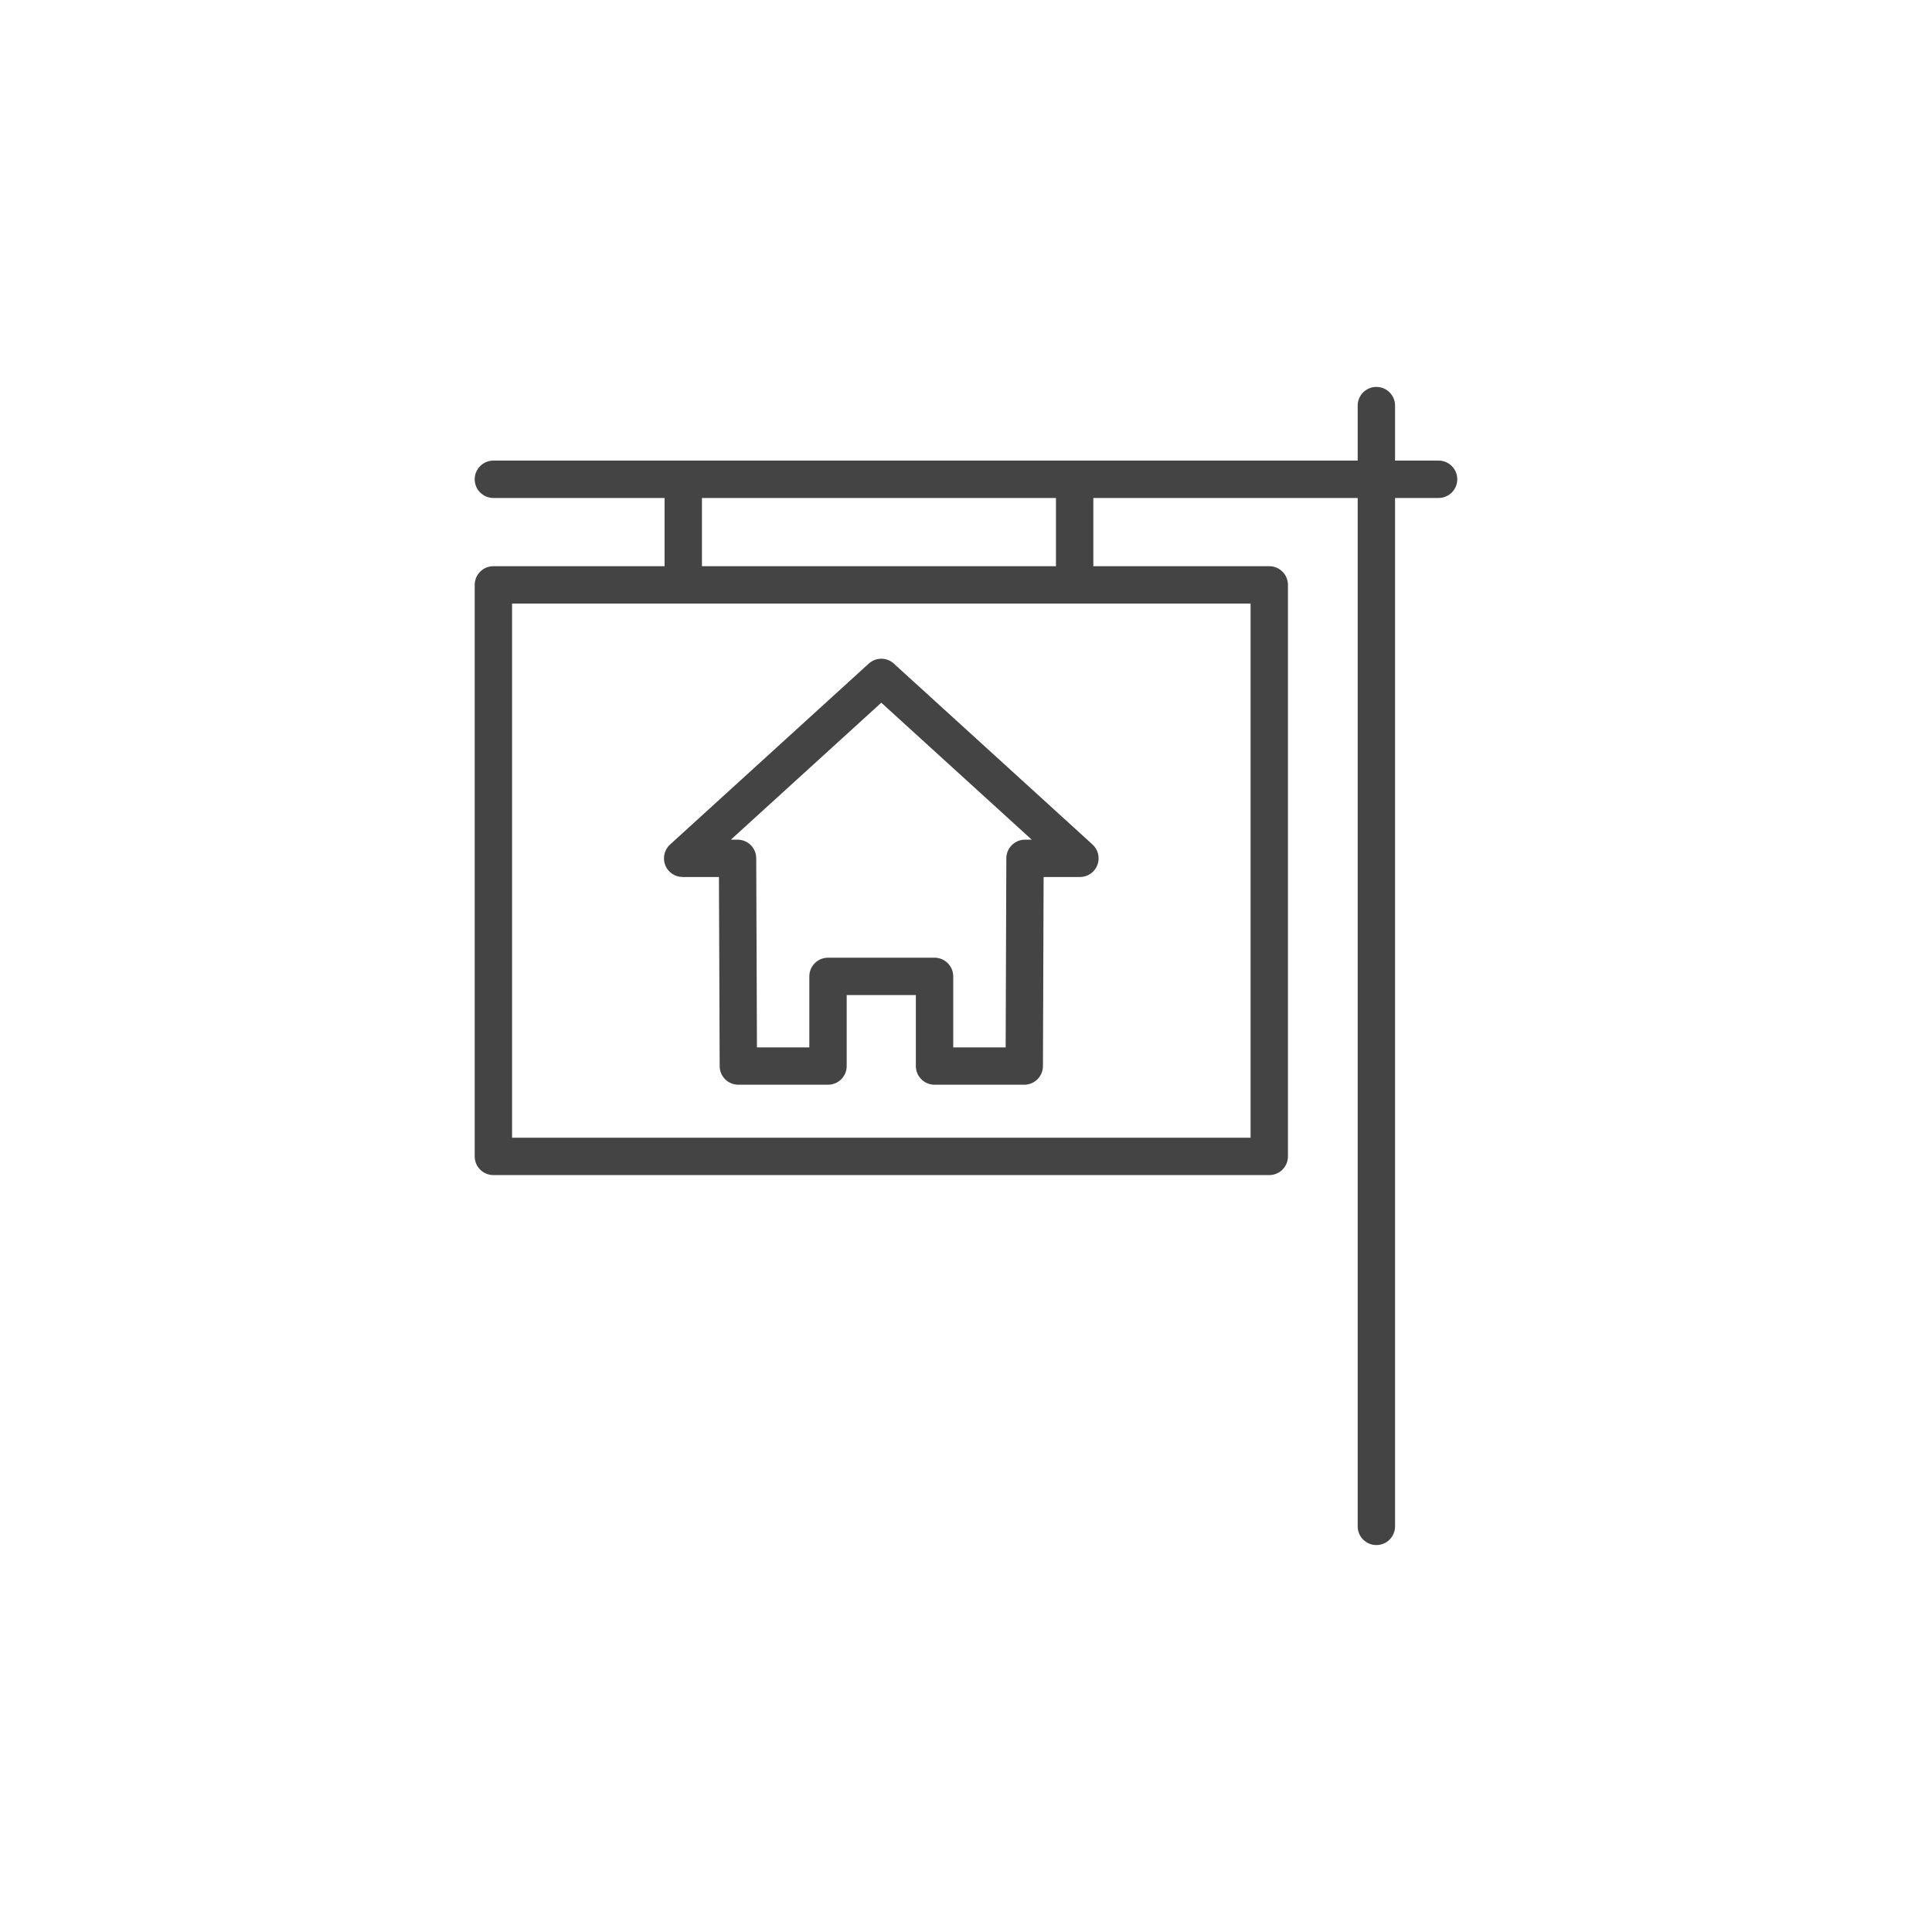 <!-- Generated by IcoMoon.io -->
<svg version="1.1" xmlns="http://www.w3.org/2000/svg" width="64" height="64" viewBox="0 0 64 64">
<title>property-sign</title>
<path fill="#444" d="M47.655 15.258h-1.442v-1.822c0-0.342-0.277-0.619-0.619-0.619s-0.619 0.277-0.619 0.619v1.822h-28.631c-0.342 0-0.619 0.277-0.619 0.619s0.277 0.619 0.619 0.619h5.671v2.26h-5.671c-0.342 0-0.619 0.277-0.619 0.619v18.932c0 0.342 0.277 0.619 0.619 0.619h25.702c0.342 0 0.619-0.277 0.619-0.619v-18.932c0-0.342-0.277-0.619-0.619-0.619h-5.828v-2.26h8.757v34.067c0 0.342 0.277 0.619 0.619 0.619s0.619-0.277 0.619-0.619v-34.067h1.442c0.342 0 0.619-0.277 0.619-0.619s-0.276-0.619-0.618-0.619zM41.427 37.689h-24.464v-17.695h24.464v17.695zM34.98 18.756h-11.727v-2.26h11.727v2.26z"></path>
<path fill="#444" d="M28.778 21.983l-6.581 5.993c-0.189 0.171-0.253 0.443-0.161 0.681s0.322 0.395 0.577 0.395h1.203l0.024 6.265c0.001 0.341 0.277 0.616 0.619 0.616h2.97c0.342 0 0.619-0.277 0.619-0.619v-2.352h2.291v2.352c0 0.342 0.277 0.619 0.619 0.619h2.972c0.341 0 0.617-0.276 0.619-0.616l0.022-6.265h1.204c0.255 0 0.485-0.157 0.577-0.395s0.028-0.509-0.16-0.681l-6.582-5.993c-0.234-0.216-0.596-0.216-0.831 0zM33.955 27.815c-0.341 0-0.617 0.276-0.619 0.616l-0.022 6.265h-1.737v-2.352c0-0.342-0.277-0.619-0.619-0.619h-3.529c-0.342 0-0.619 0.277-0.619 0.619v2.352h-1.735l-0.024-6.265c-0.001-0.341-0.277-0.616-0.619-0.616h-0.221l4.983-4.537 4.983 4.537h-0.223z"></path>
</svg>
